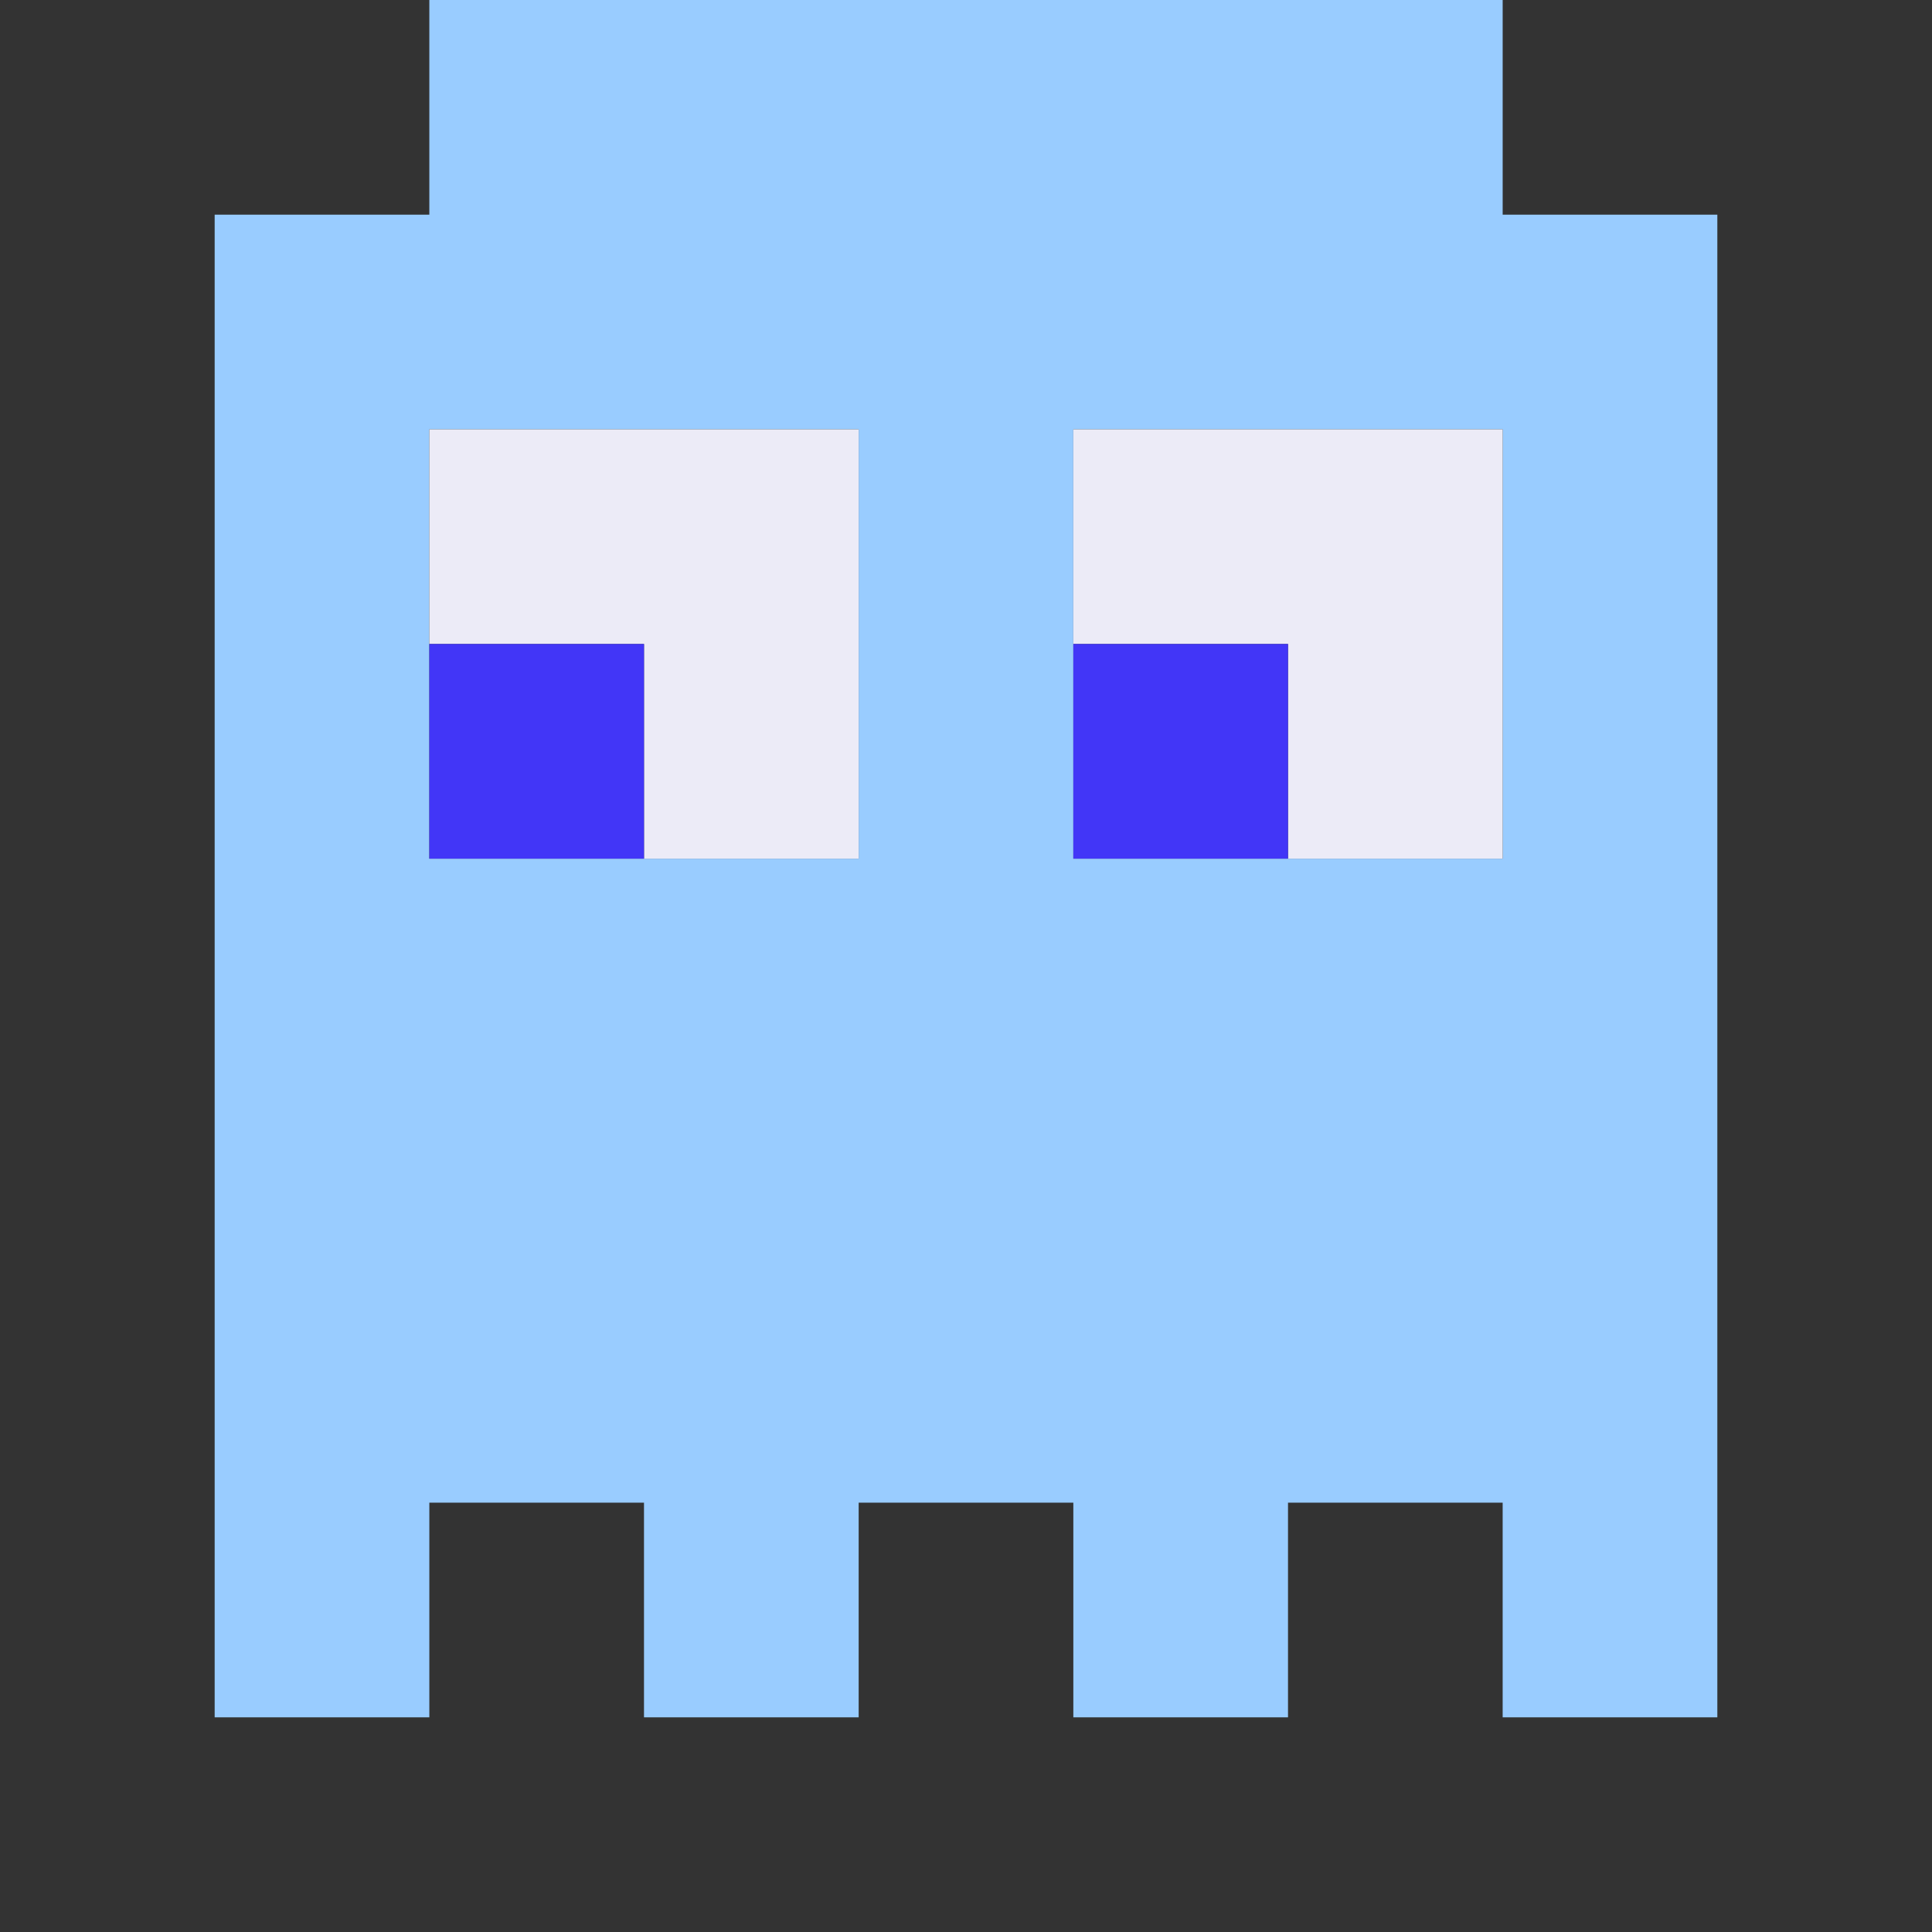 <svg xmlns="http://www.w3.org/2000/svg" viewBox="0 0 9 9" class="pixelicon-ghost-blue">
	<rect x="0" y="0" width="9" height="9" fill="#333333" stroke="none"/>
	<path fill="#99CCFF" d="M2,0V1H1V8H2V7H3V8H4V7H5V8H6V7H7V8H8V1H7V0z M2,4V2H4V4z M5,2H7V4H5z"/>
	<path fill="#ECEBF7" d="M2,2V3H3V4H4V2z"/>
	<path fill="#ECEBF7" d="M5,2V3H6V4H7V2z"/>
	<rect fill="#4236F7" x="2" y="3" width="1" height="1"/>
	<rect fill="#4236F7" x="5" y="3" width="1" height="1"/>
</svg>